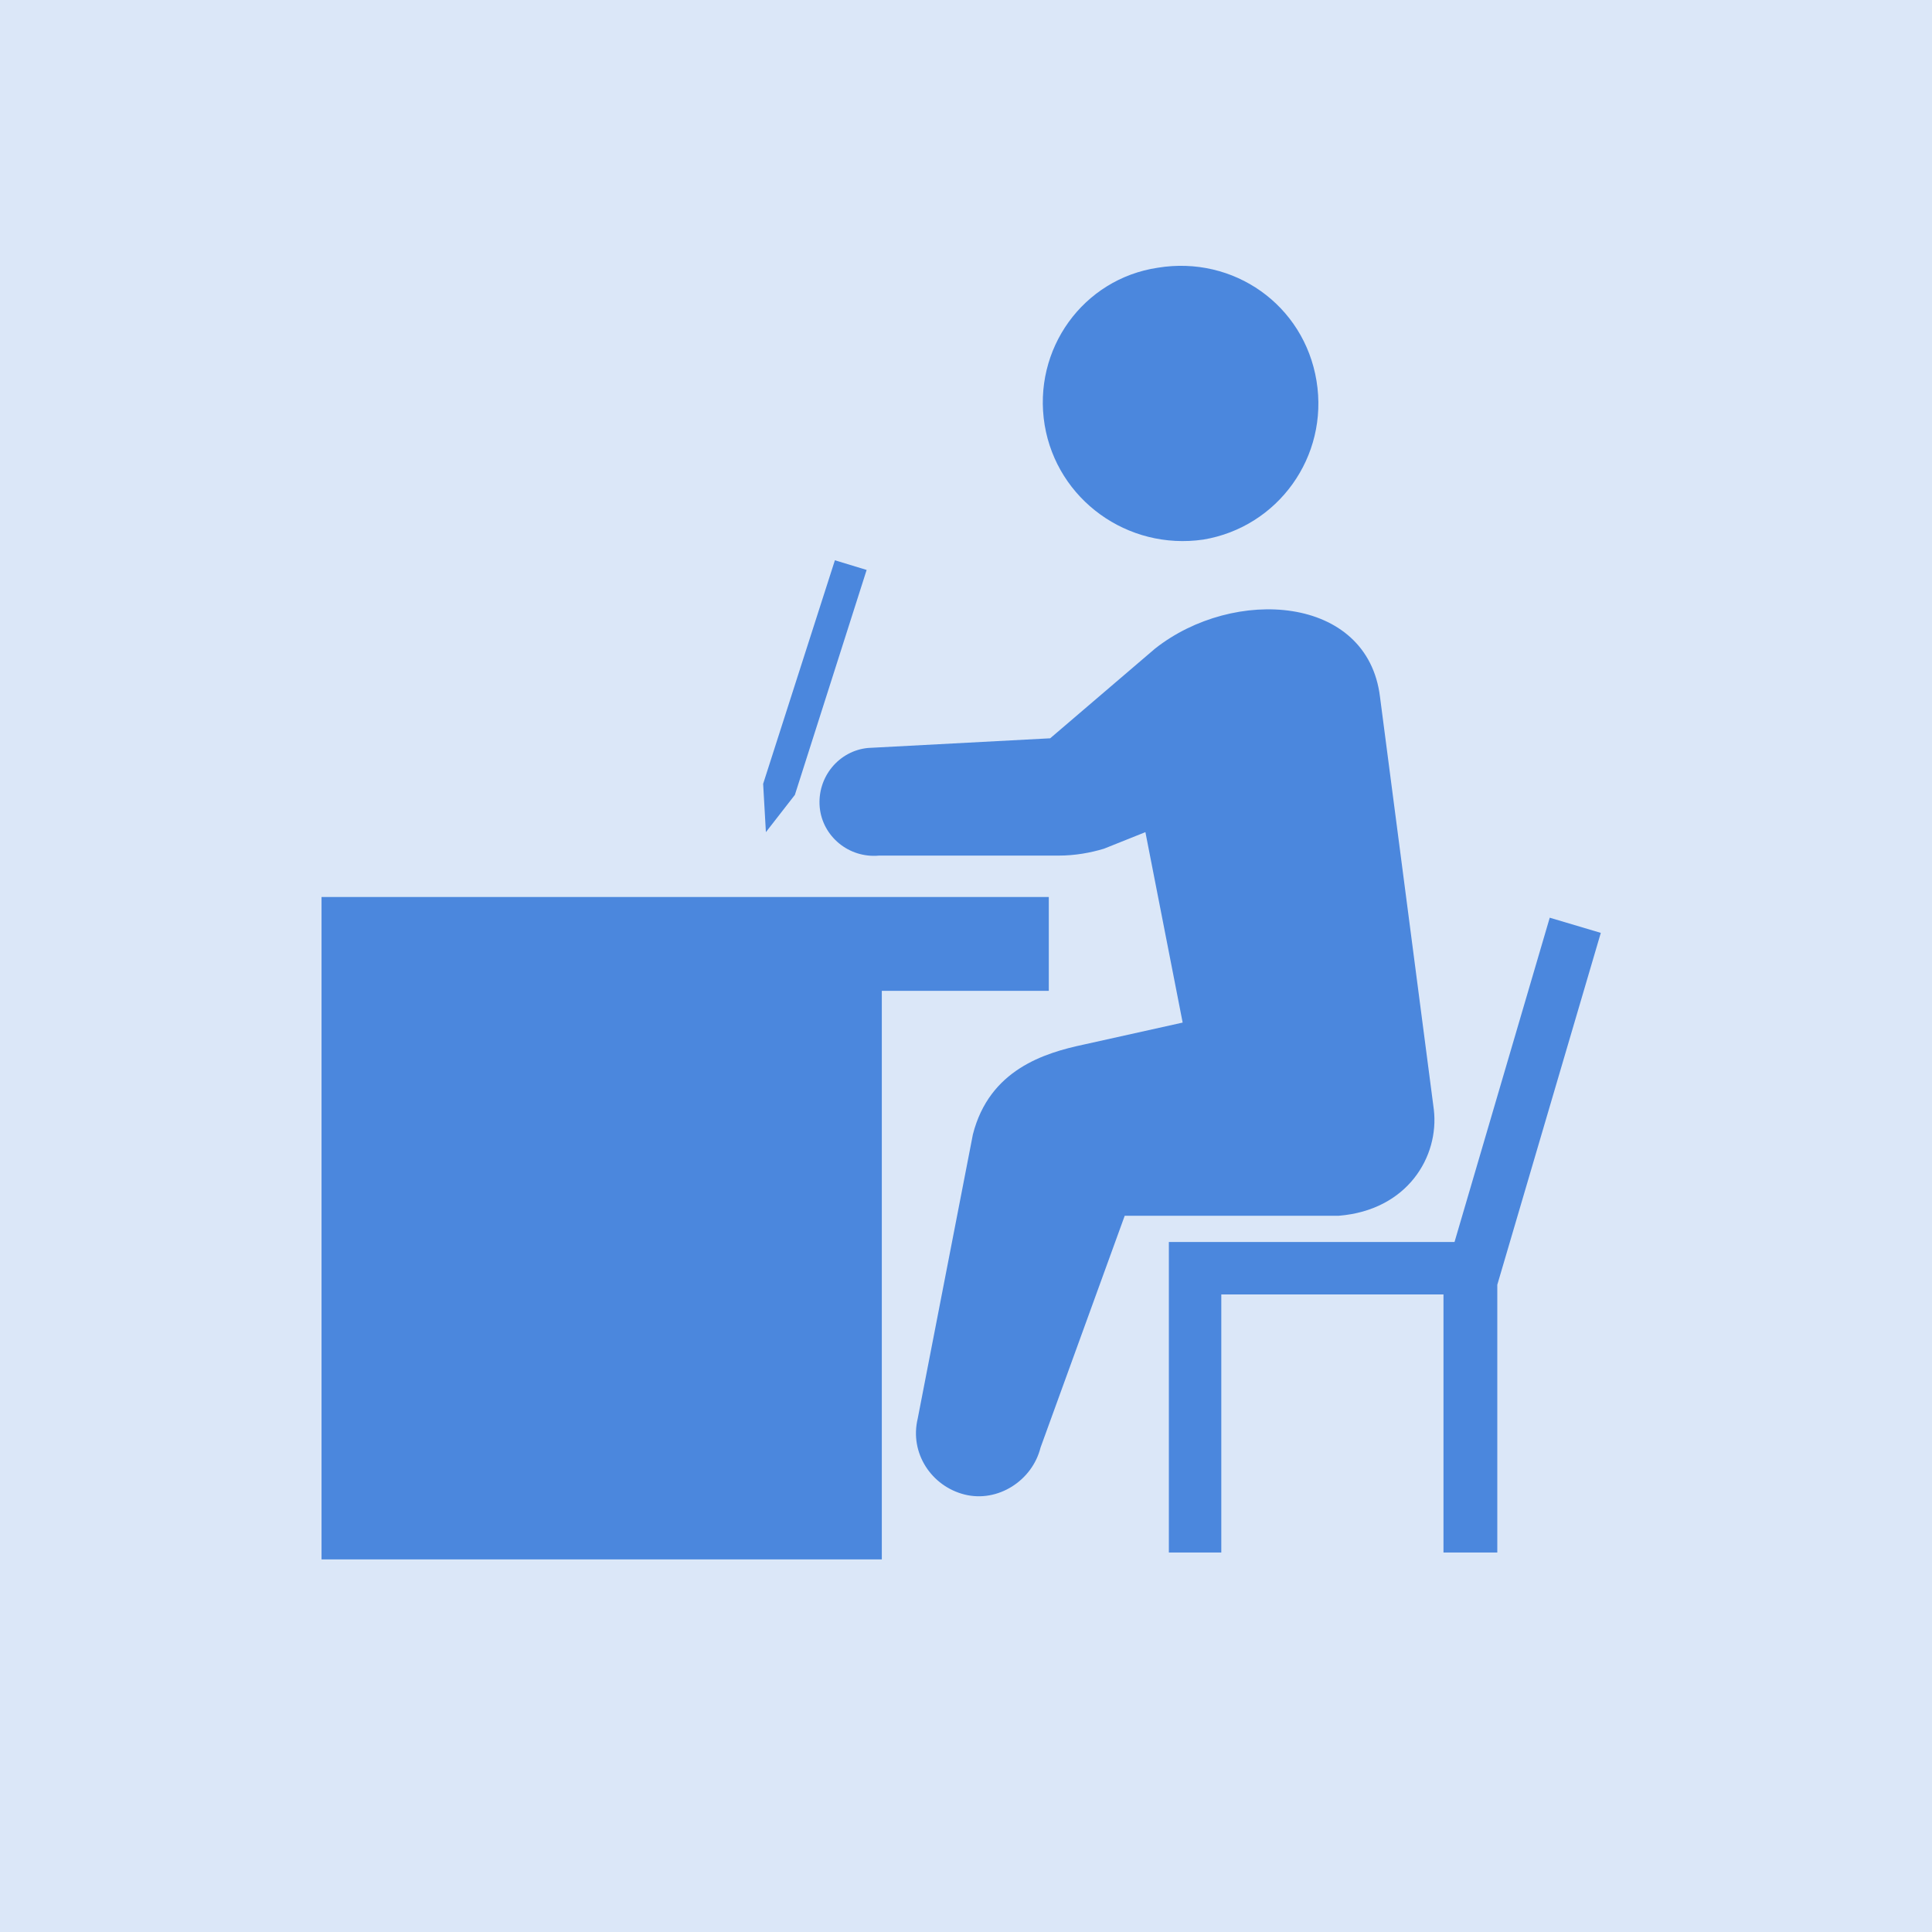 <?xml version="1.0" encoding="utf-8"?>
<!-- Generator: Adobe Illustrator 24.0.1, SVG Export Plug-In . SVG Version: 6.00 Build 0)  -->
<svg version="1.1" id="レイヤー_1" xmlns="http://www.w3.org/2000/svg" xmlns:xlink="http://www.w3.org/1999/xlink" x="0px"
	 y="0px" viewBox="0 0 140 140" style="enable-background:new 0 0 140 140;" xml:space="preserve">
<style type="text/css">
	.st0{opacity:0.2;fill:#4B87DD;}
	.st1{fill:#4B87DD;}
</style>
<rect x="-5.4" y="-5" class="st0" width="150" height="150"/>
<g>
	<g>
		<polygon class="st1" points="112.3,66.5 105.4,90 84.7,90 84.7,112.5 88.5,112.5 88.5,93.8 104.6,93.8 104.6,112.5 108.5,112.5 
			108.5,93.1 116,67.6 		"/>
		<path class="st1" d="M83.7,47l-7.6,6.5l-13.2,0.7c-2.1,0.2-3.7,2.1-3.5,4.3c0.2,2.1,2.1,3.7,4.3,3.5h13c1.2,0,2.3-0.2,3.3-0.5
			l3-1.2l2.7,13.8l-7.2,1.6c-2.8,0.6-6.8,1.8-8,6.5l-4,20.6c-0.6,2.5,1,4.9,3.4,5.5s4.9-1,5.5-3.4l6.1-16.8h15.5
			c5-0.4,7.3-4.3,6.9-7.7L100,50.5C99.1,43.1,89.4,42.5,83.7,47z"/>
		<path class="st1" d="M75.7,30.8c0.9,5.4,6,9.1,11.5,8.3c5.4-0.9,9.1-6,8.2-11.5s-6-9.1-11.5-8.2C78.5,20.2,74.8,25.3,75.7,30.8z"
			/>
		<polygon class="st1" points="62.8,41.3 57.6,57.6 55.5,60.3 55.3,56.8 60.5,40.6 		"/>
	</g>
	<polygon class="st1" points="76,65 36,65 25.1,65 23.3,65 23.3,113 63.9,113 63.9,71.8 76,71.8 	"/>
</g>
</svg>
